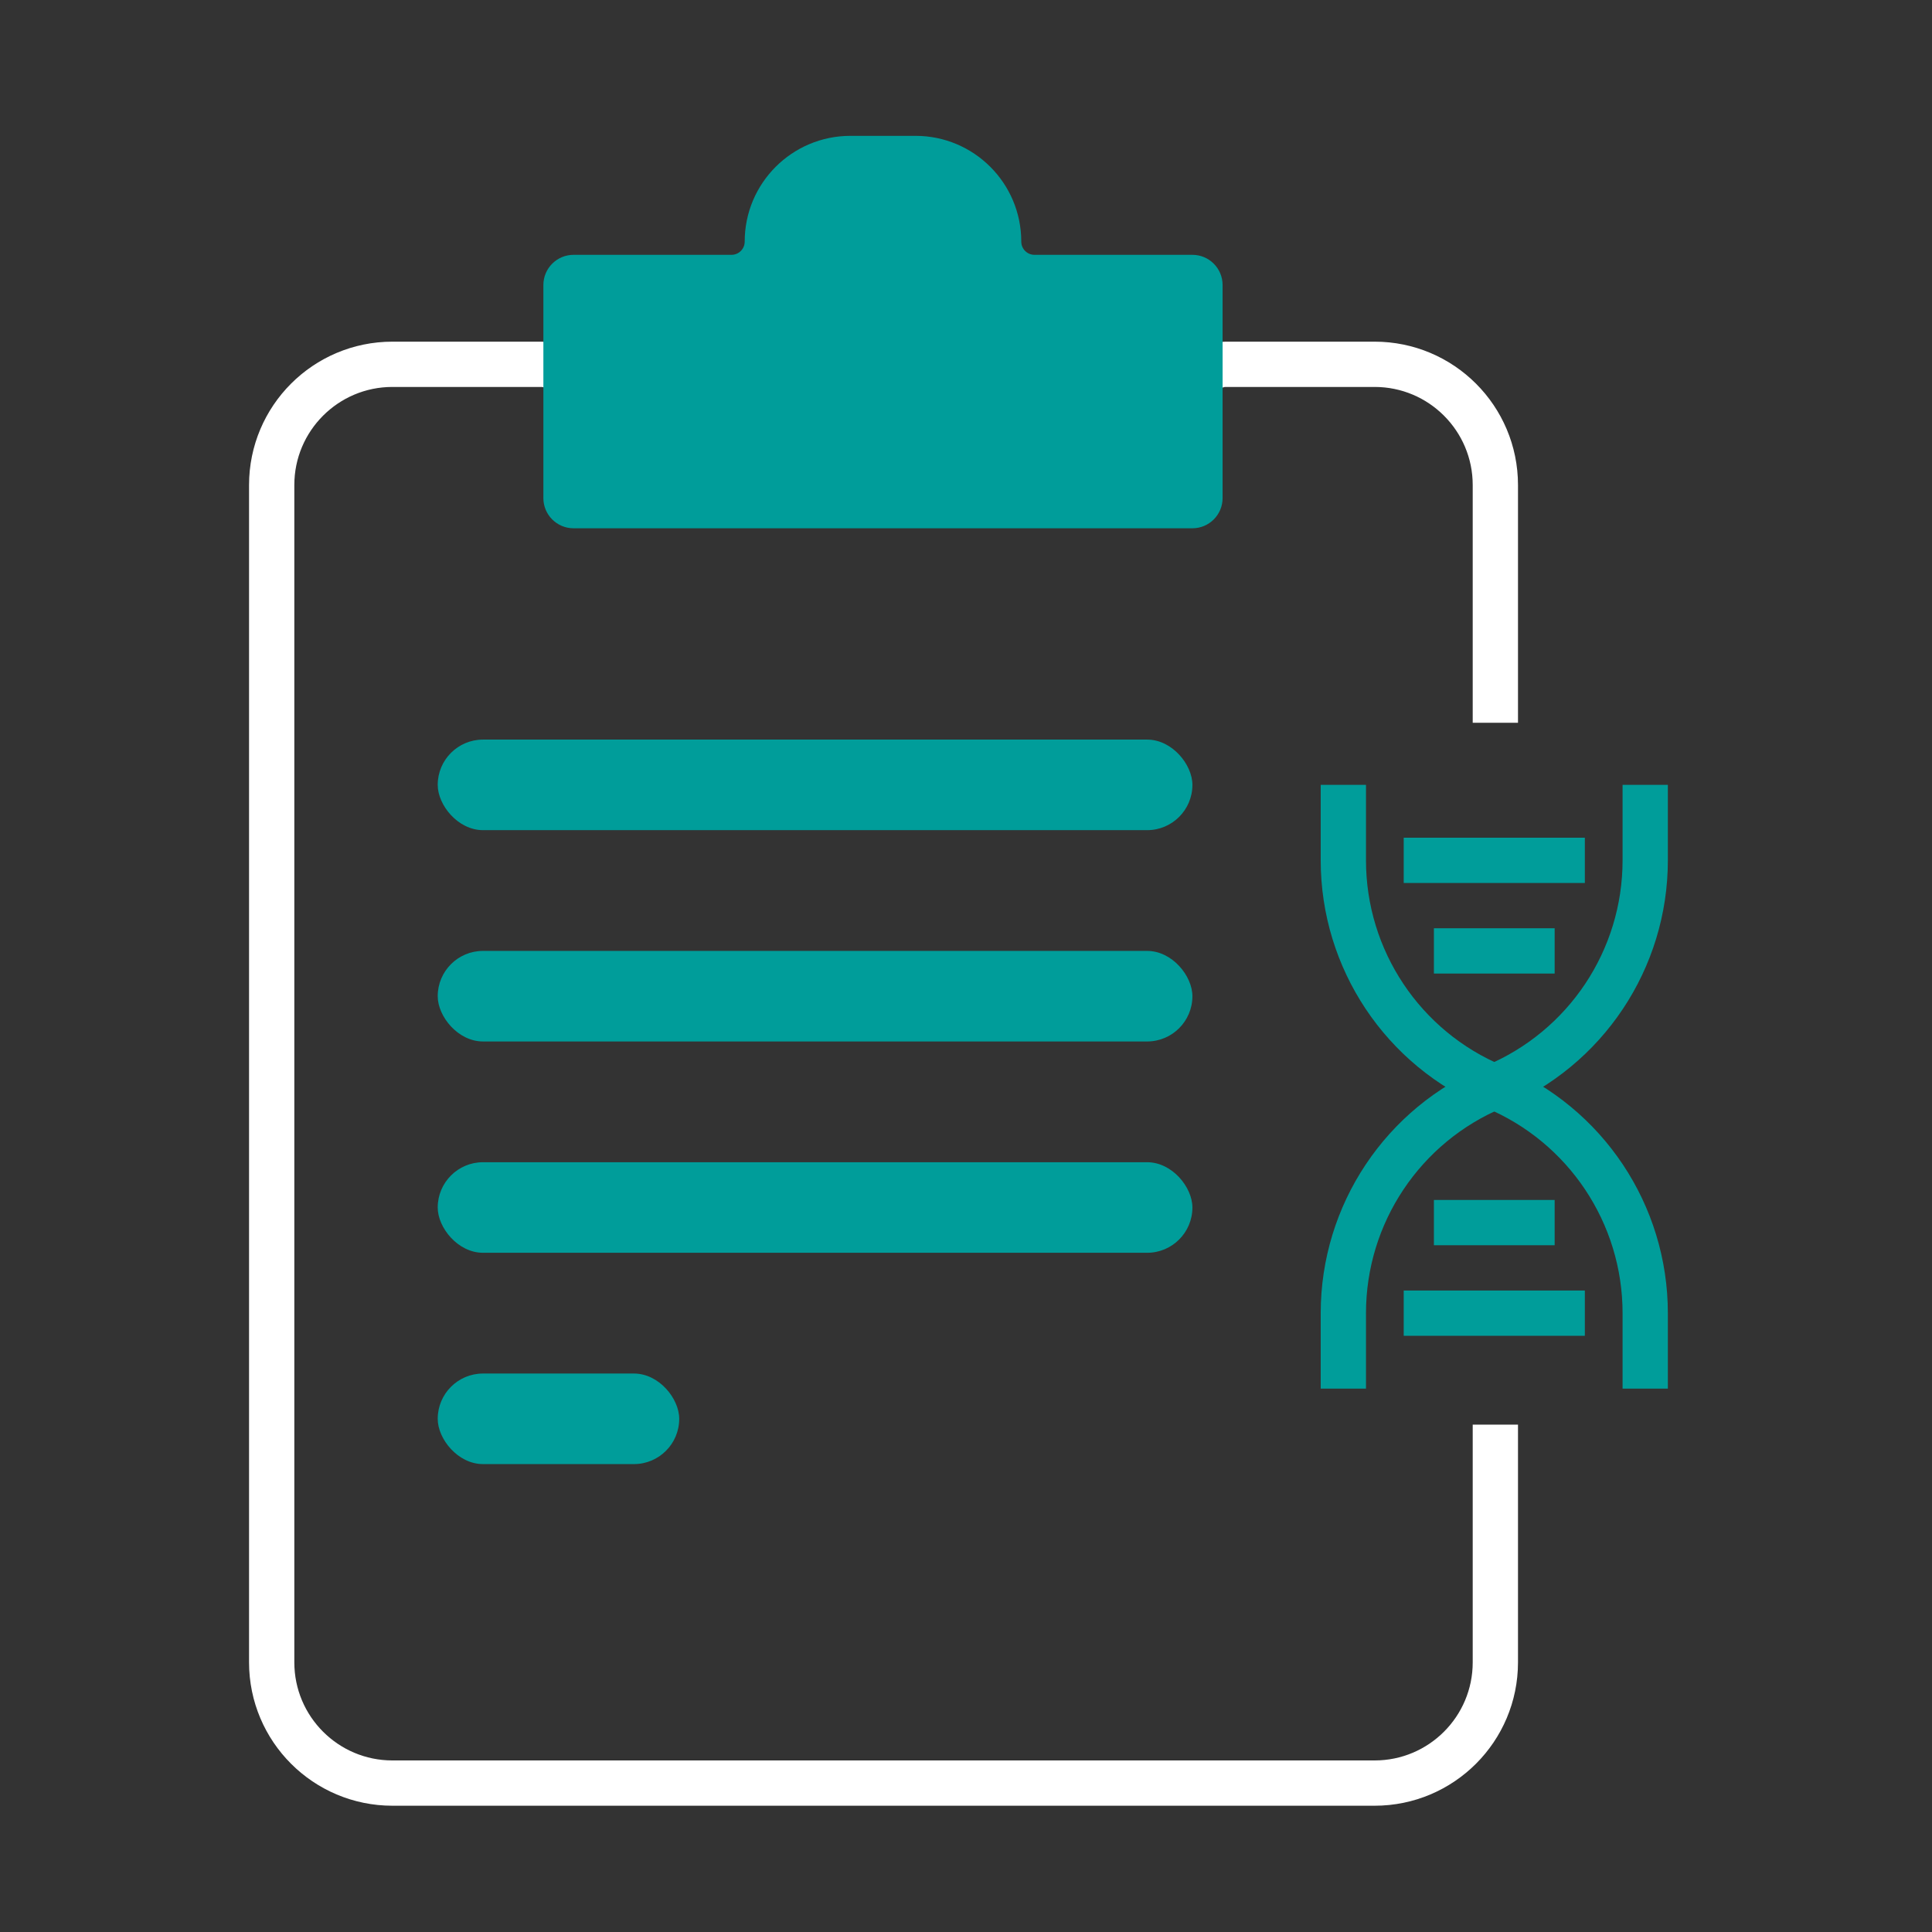 <svg width="128" height="128" viewBox="0 0 128 128" fill="none" xmlns="http://www.w3.org/2000/svg">
<rect x="0" y="0" width="128" height="128" fill="#333333" stroke="none"/>
<path d="M99.071 47.886V32.136C99.071 27.718 95.49 24.136 91.071 24.136H81.209C80.105 24.136 79.209 25.031 79.209 26.136V29.802C79.209 30.906 78.314 31.802 77.209 31.802H39.857C38.753 31.802 37.857 30.906 37.857 29.802V26.136C37.857 25.031 36.962 24.136 35.857 24.136H26C21.582 24.136 18 27.718 18 32.136V110.134C18 114.552 21.582 118.134 26 118.134H91.071C95.49 118.134 99.071 114.552 99.071 110.134V94.384" stroke="white" stroke-width="3" stroke-miterlimit="10"/>
<path d="M79 16.883C80.105 16.883 81 17.779 81 18.883V33C81 34.105 80.105 35 79 35H38C36.895 35 36 34.105 36 33V18.883C36 17.779 36.895 16.883 38 16.883H48.462C48.946 16.883 49.338 16.491 49.338 16.007V16.007C49.338 12.137 52.475 9 56.346 9H60.654C64.525 9 67.662 12.137 67.662 16.007V16.007C67.662 16.491 68.054 16.883 68.538 16.883H79Z" fill="#009D9A"/>
<rect x="29" y="49" width="50" height="6" rx="3" fill="#009D9A"/>
<rect x="29" y="63" width="50" height="6" rx="3" fill="#009D9A"/>
<rect x="29" y="77" width="50" height="6" rx="3" fill="#009D9A"/>
<rect x="29" y="91" width="16" height="6" rx="3" fill="#009D9A"/>
<path d="M109 92V87C109 80.44 105.056 74.523 99 72C92.944 69.477 89 63.56 89 57V52" stroke="#009D9A" stroke-width="3" stroke-miterlimit="10"/>
<path d="M89 92V87C89 80.44 92.944 74.523 99 72C105.056 69.477 109 63.56 109 57V52" stroke="#009D9A" stroke-width="3" stroke-miterlimit="10"/>
<path d="M93 57H105" stroke="#009D9A" stroke-width="3"/>
<path d="M95 63H103" stroke="#009D9A" stroke-width="3"/>
<path d="M105 87L93 87" stroke="#009D9A" stroke-width="3"/>
<path d="M103 81L95 81" stroke="#009D9A" stroke-width="3"/>
</svg>
